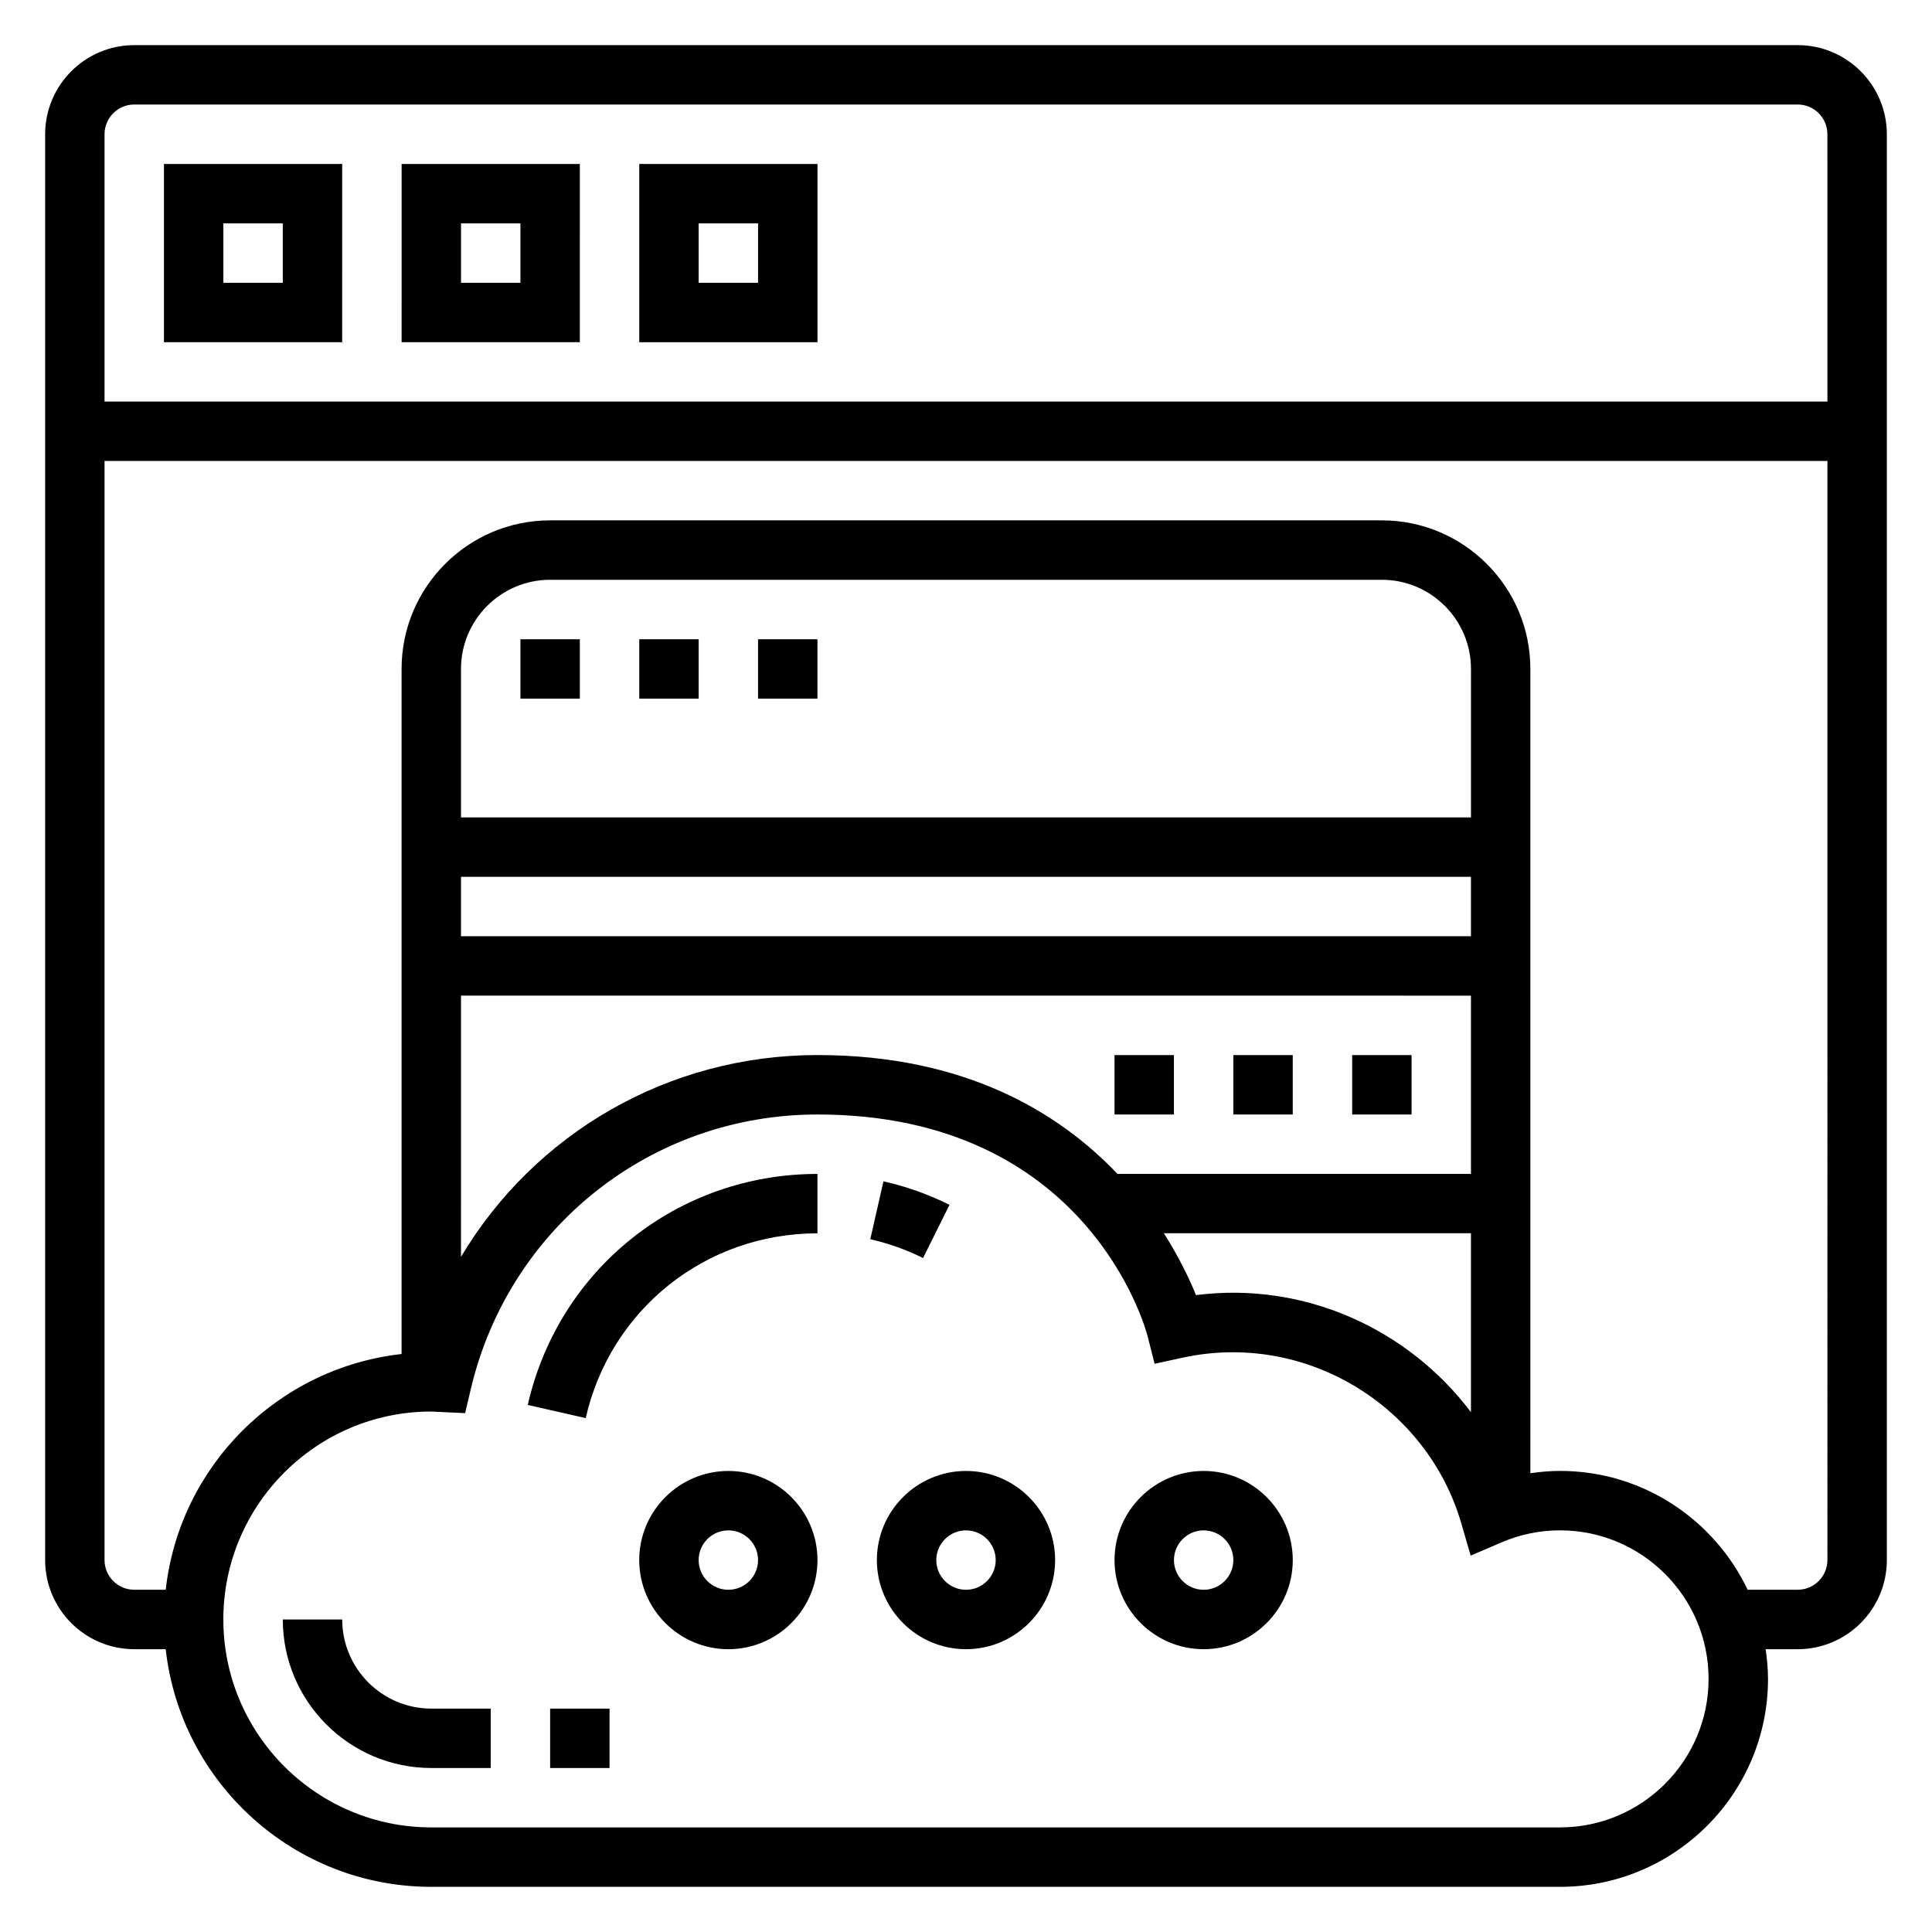 <?xml version="1.0" encoding="UTF-8"?>
<!-- Uploaded to: ICON Repo, www.svgrepo.com, Generator: ICON Repo Mixer Tools -->
<svg fill="#000000" width="800px" height="800px" version="1.1" viewBox="144 144 512 512" xmlns="http://www.w3.org/2000/svg">
 <g>
  <path d="m620.41 155.96h-440.83c-13.02 0-23.617 10.598-23.617 23.617v377.86c0 13.02 10.598 23.617 23.617 23.617h8.336c3.93 35.367 33.977 62.977 70.383 62.977h299.14c30.379 0 55.105-24.719 55.105-55.105 0-2.676-0.262-5.289-0.629-7.871h8.5c13.02 0 23.617-10.598 23.617-23.617v-377.86c0-13.02-10.598-23.617-23.617-23.617zm-62.977 472.32h-299.14c-30.379 0-55.105-24.719-55.105-55.105 0-30.387 24.727-55.105 55.105-55.105 0.426 0 0.836 0.031 1.25 0.062l7.723 0.363 1.496-6.352c10.086-42.863 47.855-72.793 91.867-72.793 71.352 0 86.867 56.316 87.48 58.695l1.875 7.367 7.422-1.613c32.785-7.117 64.844 12.949 73.855 43.91l2.481 8.543 8.172-3.504c4.938-2.121 10.148-3.191 15.516-3.191 21.703 0 39.359 17.656 39.359 39.359 0.004 21.703-17.656 39.363-39.359 39.363zm-23.613-251.91v15.742h-267.65v-15.742zm-267.65-15.746v-39.359c0-13.02 10.598-23.617 23.617-23.617h220.42c13.02 0 23.617 10.598 23.617 23.617v39.359zm267.65 47.234v47.23h-93.688c-15.5-16.289-40.383-31.488-79.5-31.488-39.707 0-75.035 20.891-94.465 53.484l0.004-69.227zm0 62.977v47.414c-16.516-21.953-44.082-34.73-72.871-31.031-1.707-4.211-4.465-10.012-8.508-16.391h81.379zm94.465 86.59c0 4.336-3.527 7.871-7.871 7.871h-13.266c-8.863-18.586-27.789-31.488-49.711-31.488-2.66 0-5.273 0.234-7.871 0.613l-0.004-213.16c0-21.703-17.656-39.359-39.359-39.359h-220.42c-21.703 0-39.359 17.656-39.359 39.359v181.57c-32.777 3.656-58.859 29.688-62.504 62.469h-8.344c-4.344 0-7.871-3.535-7.871-7.871v-291.27h456.58zm0-307.01h-456.58v-70.848c0-4.336 3.527-7.871 7.871-7.871h440.83c4.344 0 7.871 3.535 7.871 7.871z"/>
  <path d="m187.45 234.69h47.23l0.004-47.234h-47.234zm15.746-31.488h15.742v15.742h-15.742z"/>
  <path d="m250.43 234.69h47.23l0.004-47.234h-47.23zm15.746-31.488h15.742v15.742h-15.742z"/>
  <path d="m313.41 234.69h47.23v-47.234h-47.23zm15.742-31.488h15.742v15.742h-15.742z"/>
  <path d="m313.41 313.41h15.742v15.742h-15.742z"/>
  <path d="m344.89 313.41h15.742v15.742h-15.742z"/>
  <path d="m281.92 313.41h15.742v15.742h-15.742z"/>
  <path d="m470.85 423.61h15.742v15.742h-15.742z"/>
  <path d="m502.34 423.61h15.742v15.742h-15.742z"/>
  <path d="m439.36 423.61h15.742v15.742h-15.742z"/>
  <path d="m283.86 516.33 15.359 3.488c6.539-28.828 31.801-48.973 61.414-48.973v-15.742c-37.012-0.004-68.586 25.18-76.773 61.227z"/>
  <path d="m395.63 463.29c-5.543-2.762-11.438-4.856-17.508-6.234l-3.488 15.352c4.848 1.102 9.555 2.777 13.98 4.984z"/>
  <path d="m234.69 573.18h-15.746c0 21.703 17.656 39.359 39.359 39.359h15.742v-15.742h-15.742c-13.02 0-23.613-10.598-23.613-23.617z"/>
  <path d="m289.79 596.8h15.742v15.742h-15.742z"/>
  <path d="m337.02 533.82c-13.02 0-23.617 10.598-23.617 23.617 0 13.02 10.598 23.617 23.617 23.617 13.02 0 23.617-10.598 23.617-23.617-0.004-13.023-10.598-23.617-23.617-23.617zm0 31.488c-4.344 0-7.871-3.535-7.871-7.871 0-4.336 3.527-7.871 7.871-7.871s7.871 3.535 7.871 7.871c0 4.336-3.527 7.871-7.871 7.871z"/>
  <path d="m400 533.82c-13.02 0-23.617 10.598-23.617 23.617 0 13.02 10.598 23.617 23.617 23.617s23.617-10.598 23.617-23.617c-0.004-13.023-10.598-23.617-23.617-23.617zm0 31.488c-4.344 0-7.871-3.535-7.871-7.871 0-4.336 3.527-7.871 7.871-7.871s7.871 3.535 7.871 7.871c0 4.336-3.527 7.871-7.871 7.871z"/>
  <path d="m462.98 533.82c-13.02 0-23.617 10.598-23.617 23.617 0 13.02 10.598 23.617 23.617 23.617 13.02 0 23.617-10.598 23.617-23.617-0.004-13.023-10.598-23.617-23.617-23.617zm0 31.488c-4.344 0-7.871-3.535-7.871-7.871 0-4.336 3.527-7.871 7.871-7.871s7.871 3.535 7.871 7.871c0 4.336-3.527 7.871-7.871 7.871z"/>
 </g>
</svg>